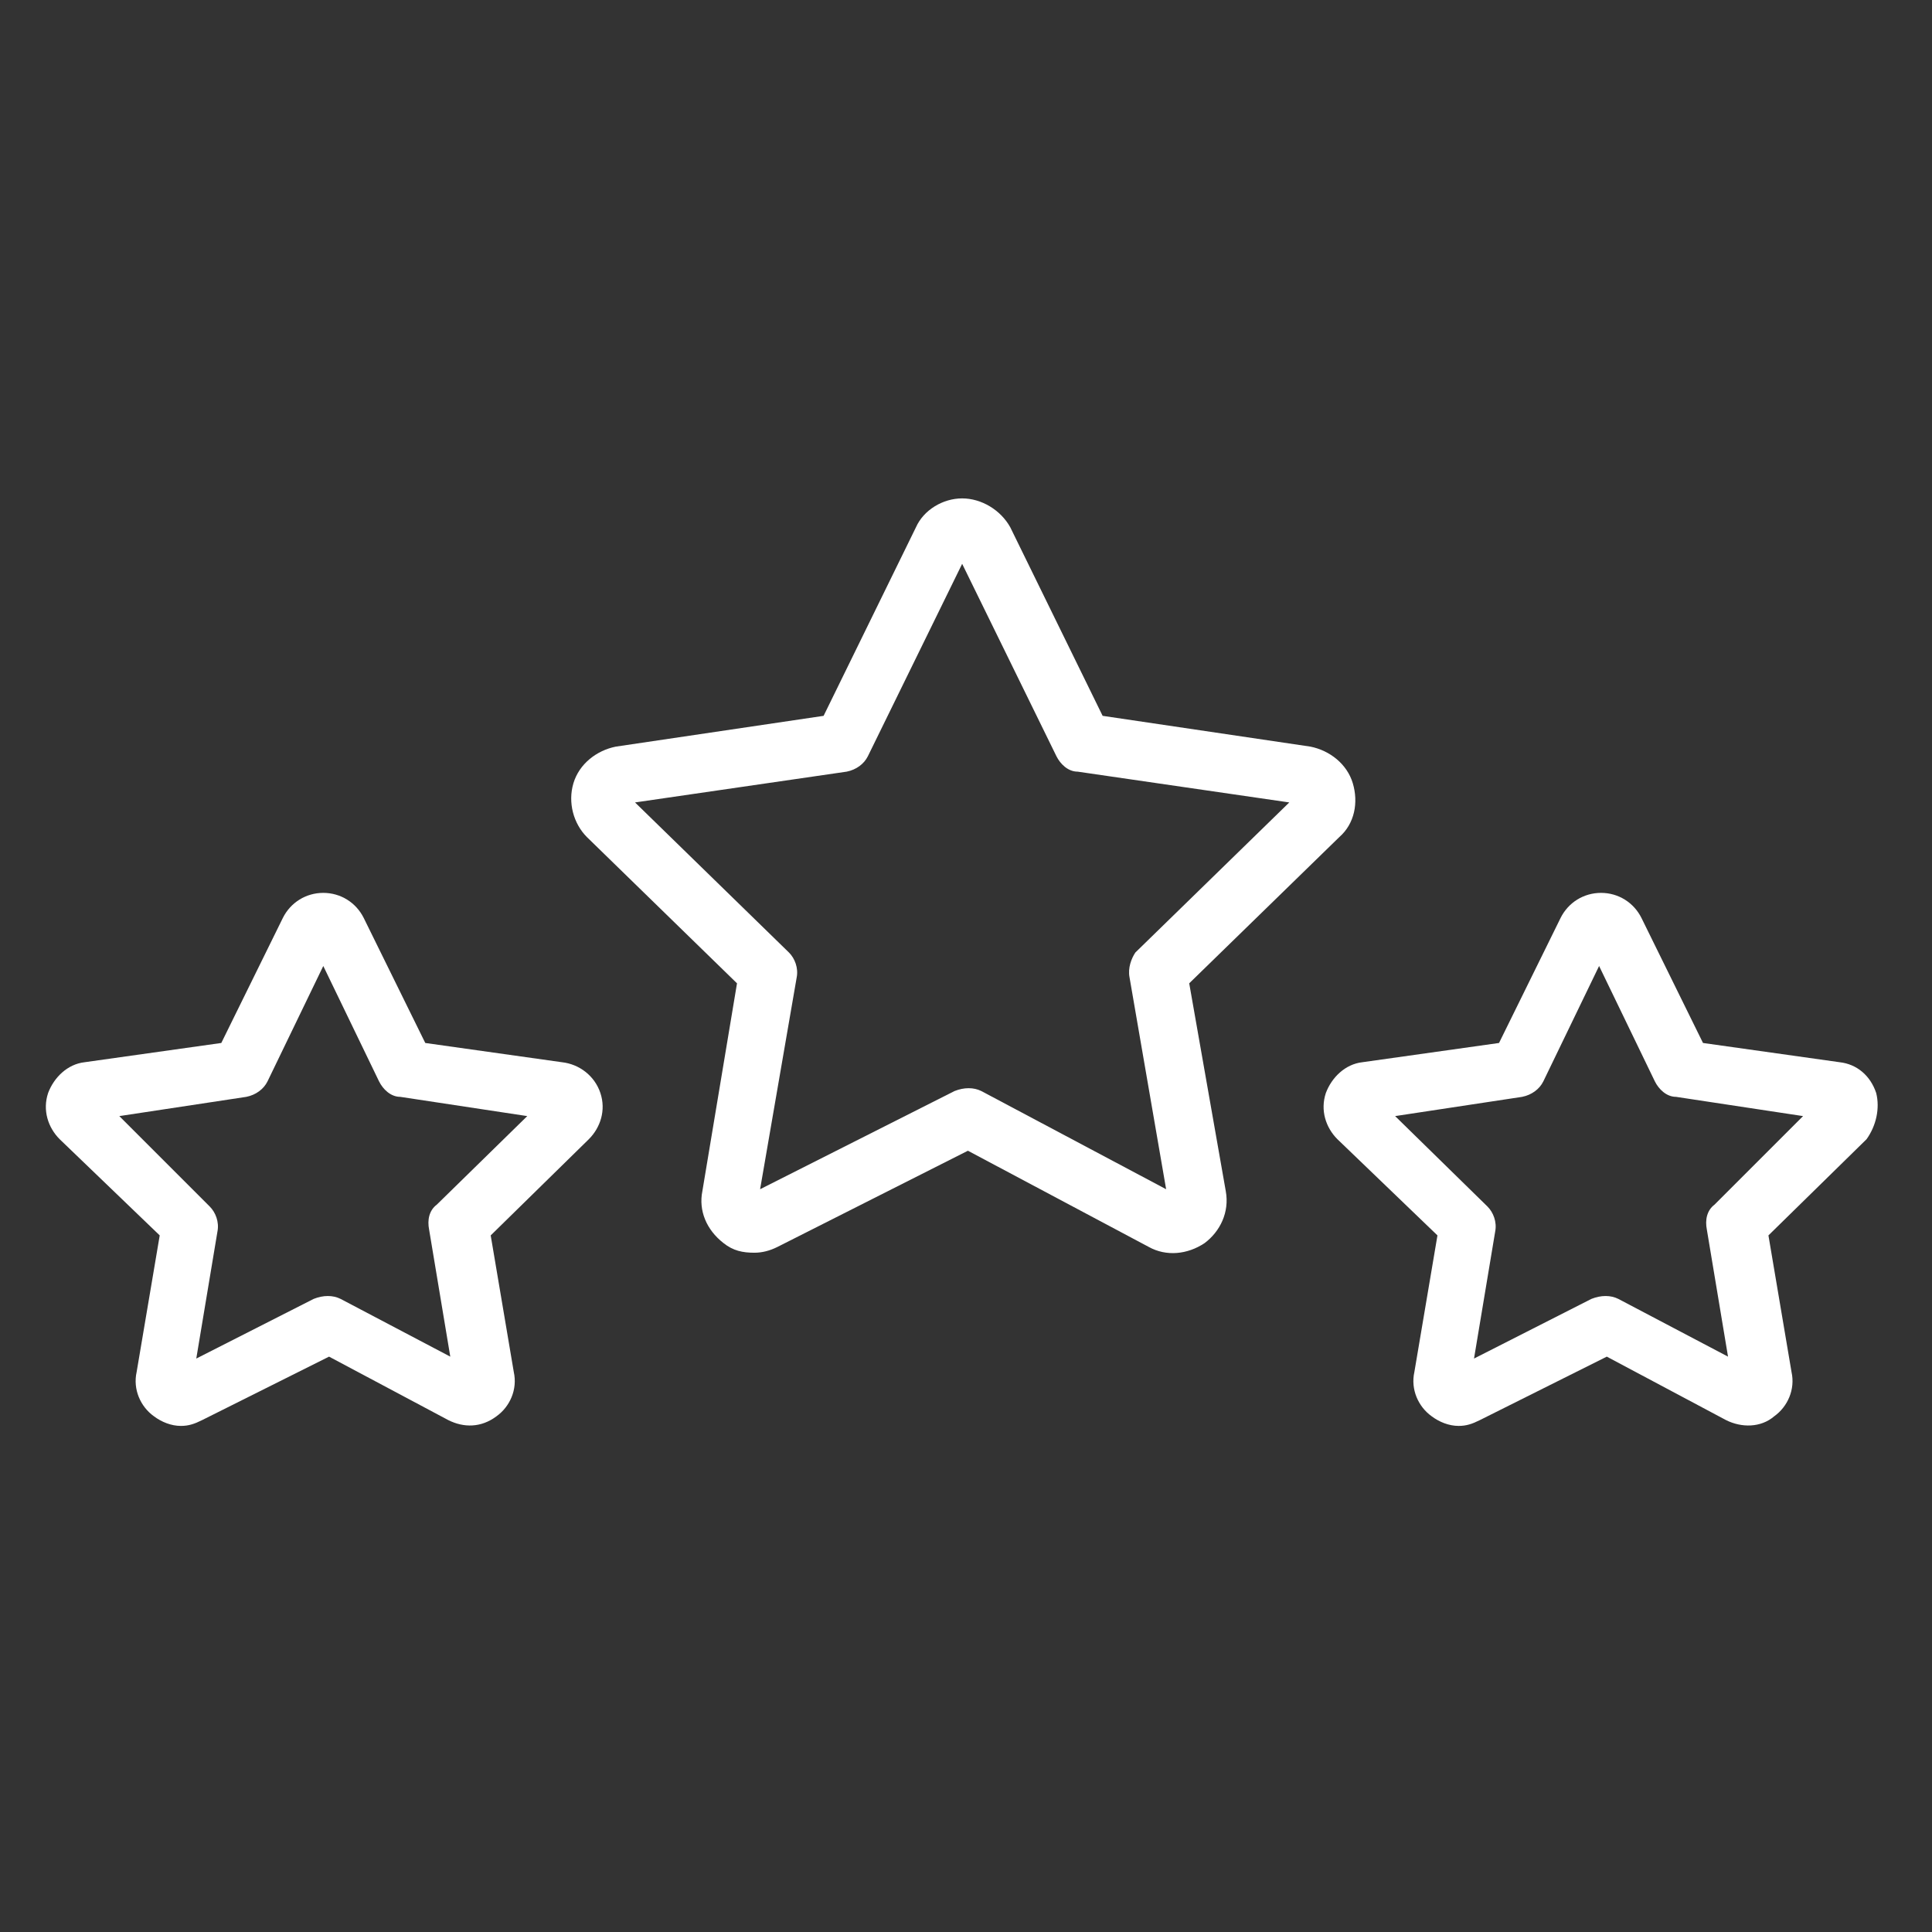 <?xml version="1.0" encoding="UTF-8"?> <!-- Generator: Adobe Illustrator 24.3.0, SVG Export Plug-In . SVG Version: 6.00 Build 0) --> <svg xmlns="http://www.w3.org/2000/svg" xmlns:xlink="http://www.w3.org/1999/xlink" id="Layer_1" x="0px" y="0px" viewBox="0 0 100.4 100.4" style="enable-background:new 0 0 100.4 100.4;" xml:space="preserve"><rect x="0" y="0" width="100.4" height="100.4" fill="#333333" stroke="none"/> <style type="text/css"> .st0{fill:#FFFFFF;} </style> <g> <path class="st0" d="M61.8,51.1l7.8-7.6c0.8-0.7,1-1.8,0.7-2.8c-0.3-1-1.2-1.7-2.2-1.9l-10.8-1.6l-4.8-9.8C52,26.5,51,25.9,50,25.9 c0,0,0,0,0,0c-1,0-2,0.6-2.4,1.5l-4.8,9.8l-10.8,1.6c-1,0.2-1.9,0.9-2.2,1.9c-0.3,1,0,2.1,0.7,2.8l7.8,7.6l-1.8,10.8 c-0.2,1,0.2,2,1.1,2.7c0.5,0.4,1,0.5,1.6,0.5c0.4,0,0.8-0.1,1.2-0.3l9.9-5l9.4,5c0.9,0.5,2,0.4,2.9-0.2c0.8-0.6,1.3-1.6,1.1-2.7 L61.8,51.1z M50.2,28.8L50.2,28.8L50.2,28.8L50.2,28.8z M58.7,50.8l1.9,11l-9.6-5.1c-0.4-0.2-0.9-0.2-1.4,0l-10.1,5.1l1.9-11 c0.1-0.5-0.1-1-0.4-1.3l-8-7.8l11-1.6c0.5-0.1,0.9-0.4,1.1-0.8l4.9-10l4.9,10c0.2,0.4,0.6,0.8,1.1,0.8l11,1.6l-8,7.8 C58.8,49.8,58.6,50.3,58.7,50.8z"></path> <path class="st0" d="M97.5,56.8c-0.3-0.9-1-1.5-1.9-1.6l-7.1-1l-3.2-6.5c-0.4-0.8-1.2-1.3-2.1-1.3c0,0,0,0,0,0 c-0.9,0-1.7,0.5-2.1,1.3l-3.2,6.5l-7.1,1c-0.9,0.1-1.6,0.8-1.9,1.6c-0.3,0.9,0,1.8,0.6,2.4l5.2,5l-1.2,7.1 c-0.2,0.9,0.2,1.8,0.9,2.3c0.4,0.3,0.9,0.5,1.4,0.5c0.4,0,0.7-0.1,1.1-0.3l6.6-3.3l6.2,3.3c0.8,0.4,1.8,0.4,2.5-0.2 c0.7-0.5,1.1-1.4,0.9-2.3l-1.2-7.1l5.1-5C97.5,58.5,97.7,57.6,97.5,56.8z M83.8,49L83.8,49C83.8,49,83.8,49,83.8,49L83.8,49z M89.1,62.6c-0.4,0.3-0.5,0.8-0.4,1.3l1.1,6.6l-5.7-3c-0.4-0.2-0.9-0.2-1.4,0l-6.1,3.1l1.1-6.6c0.1-0.5-0.1-1-0.4-1.3L72.5,58 l6.6-1c0.5-0.1,0.9-0.4,1.1-0.8l2.9-6l2.9,6c0.2,0.4,0.6,0.8,1.1,0.8l6.6,1L89.1,62.6z"></path> <path class="st0" d="M29.2,55.2l-7.1-1l-3.2-6.5c-0.4-0.8-1.2-1.3-2.1-1.3c0,0,0,0,0,0c-0.9,0-1.7,0.5-2.1,1.3l-3.2,6.5l-7.1,1 c-0.9,0.1-1.6,0.8-1.9,1.6c-0.3,0.9,0,1.8,0.6,2.4l5.2,5l-1.2,7.1c-0.2,0.9,0.2,1.8,0.9,2.3c0.4,0.3,0.9,0.5,1.4,0.5 c0.4,0,0.7-0.1,1.1-0.3l6.6-3.3l6.2,3.3c0.8,0.4,1.7,0.4,2.5-0.2c0.7-0.5,1.1-1.4,0.9-2.3l-1.2-7.1l5.1-5c0.6-0.6,0.9-1.5,0.6-2.4 C30.9,55.9,30.1,55.3,29.2,55.2z M22.7,62.6c-0.4,0.3-0.5,0.8-0.4,1.3l1.1,6.6l-5.7-3c-0.4-0.2-0.9-0.2-1.4,0l-6.1,3.1l1.1-6.6 c0.1-0.5-0.1-1-0.4-1.3L6.2,58l6.6-1c0.5-0.1,0.9-0.4,1.1-0.8l2.9-6l2.9,6c0.2,0.4,0.6,0.8,1.1,0.8l6.6,1L22.7,62.6z"></path> </g> </svg> 